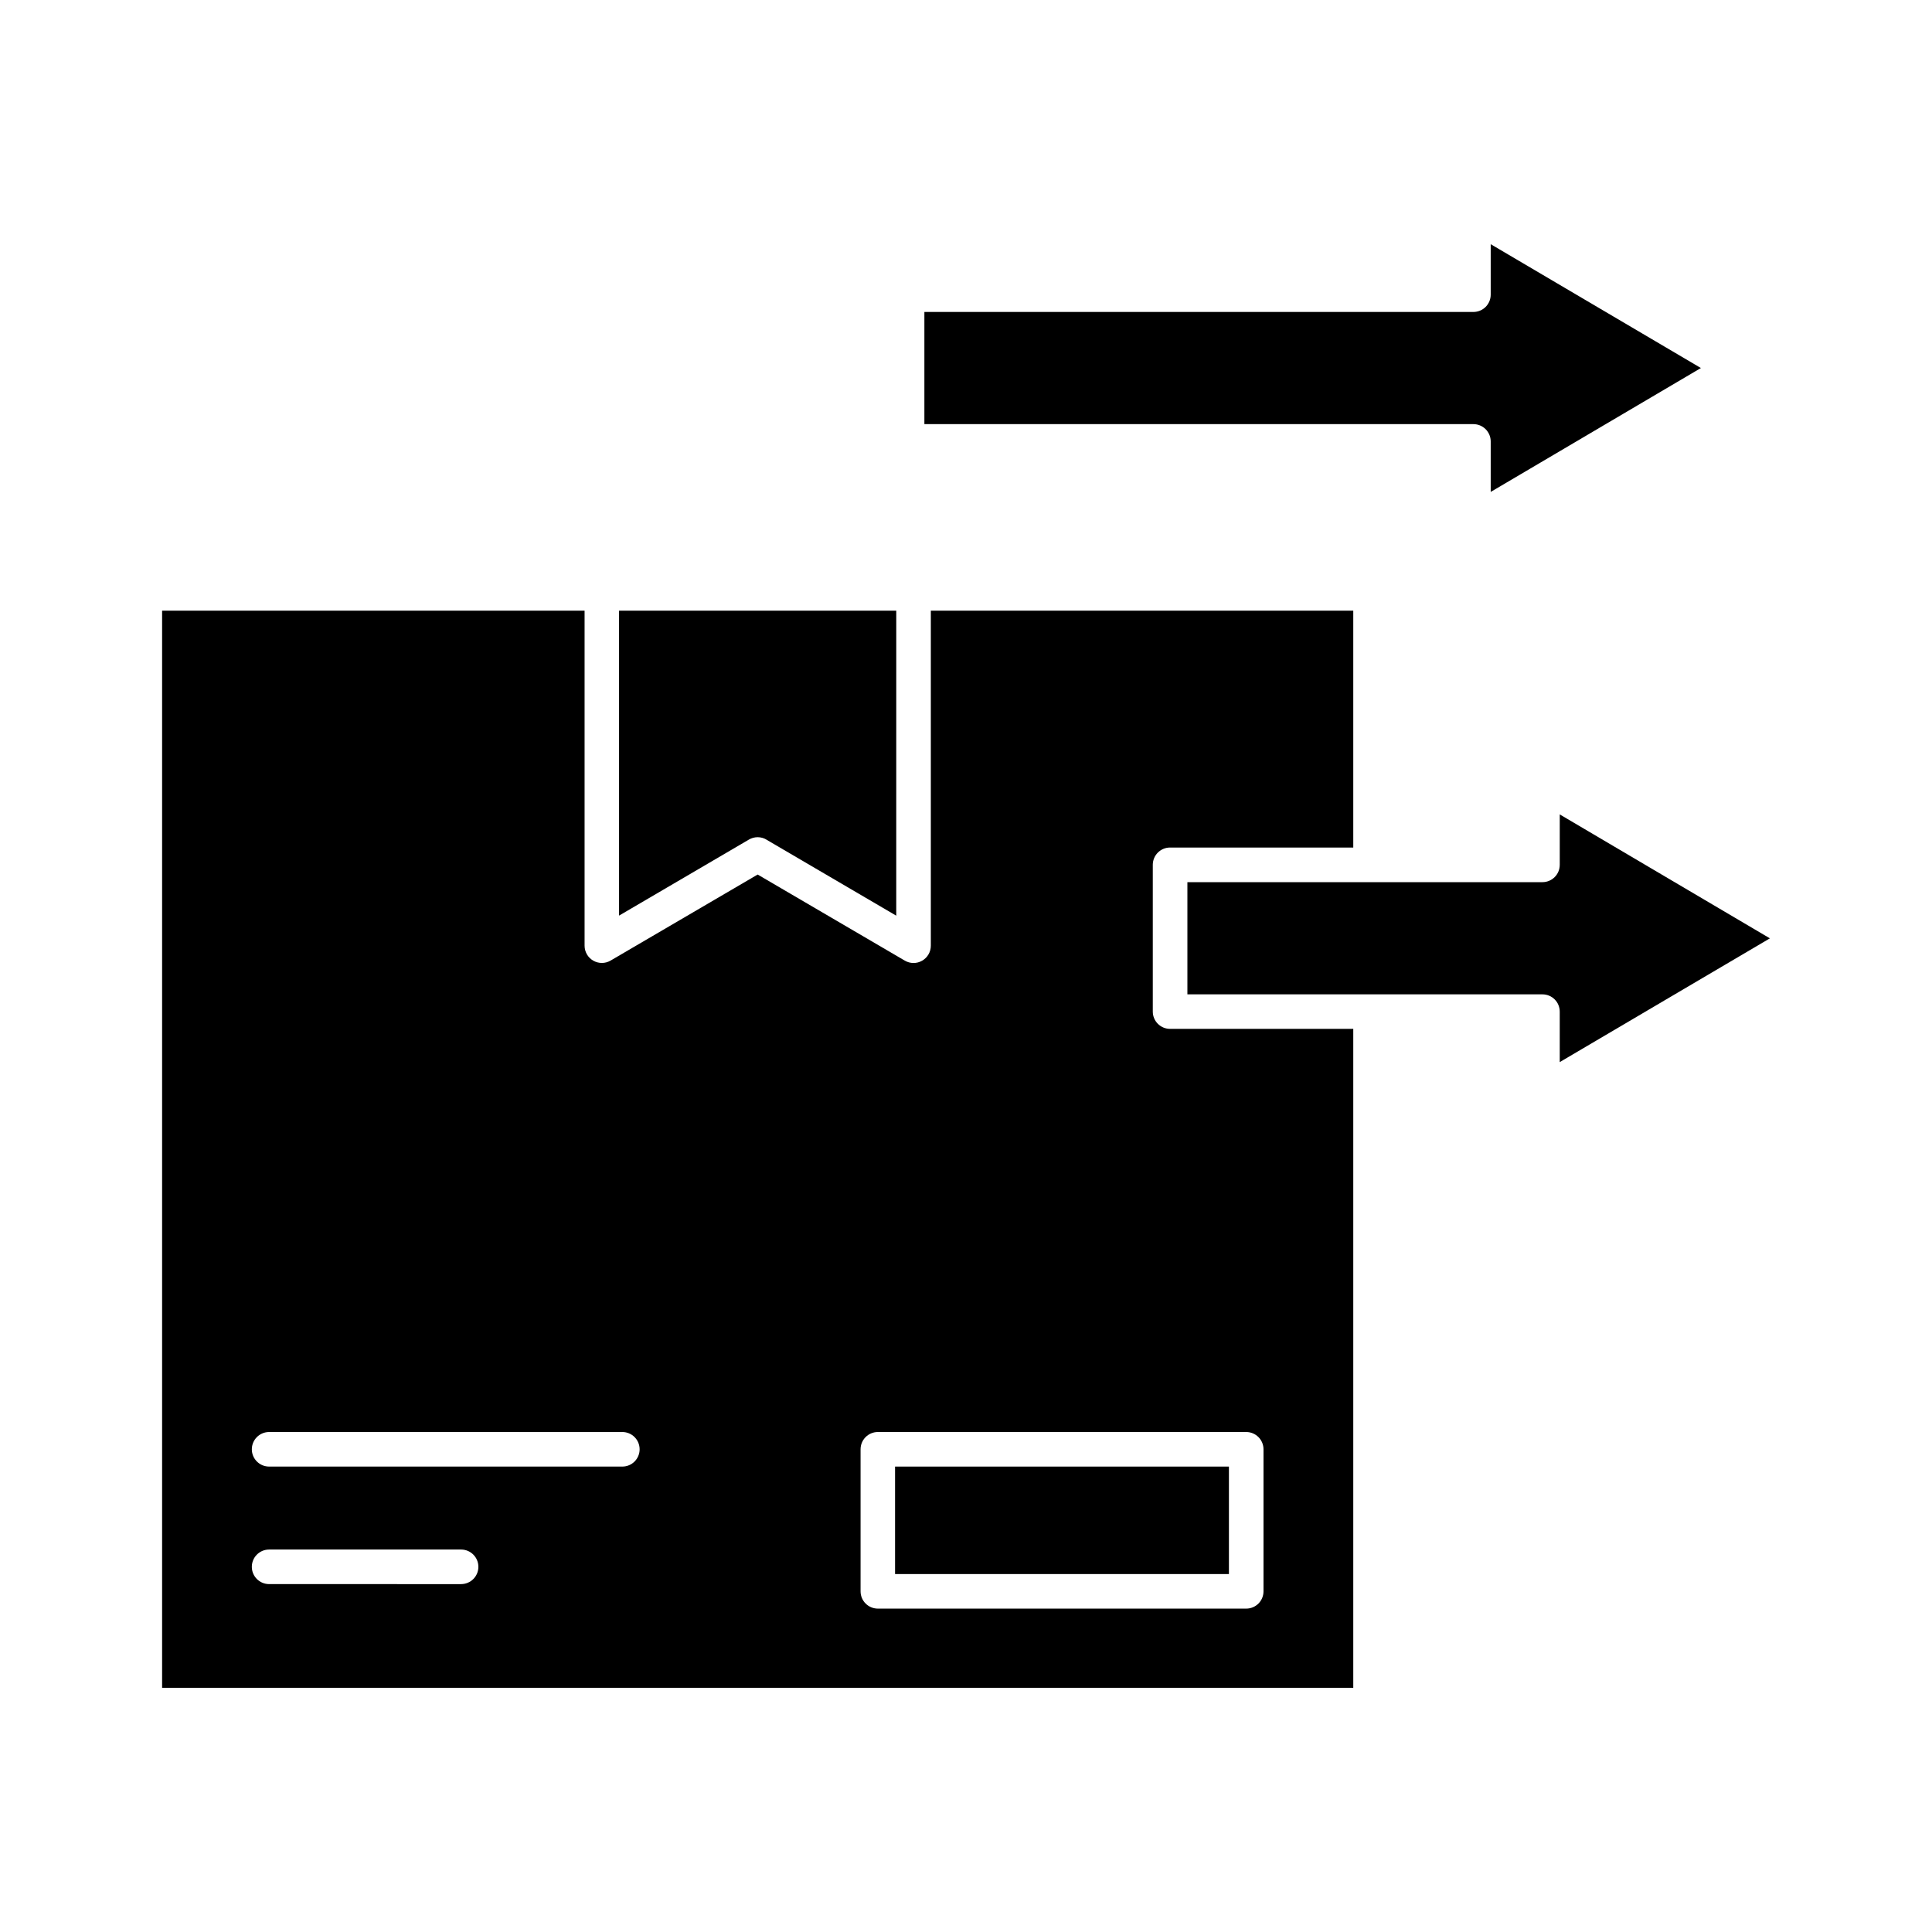 <?xml version="1.0" encoding="UTF-8"?>
<!-- Uploaded to: ICON Repo, www.iconrepo.com, Generator: ICON Repo Mixer Tools -->
<svg fill="#000000" width="800px" height="800px" version="1.1" viewBox="144 144 512 512" xmlns="http://www.w3.org/2000/svg">
 <g>
  <path d="m347.1 366.51 34.414 20.152 0.004-80.828h-73.461v80.812l34.418-20.152c1.43-0.836 3.199-0.836 4.625 0z"/>
  <path d="m388.97 256.4h145.5c1.215 0 2.383 0.484 3.242 1.344 0.855 0.855 1.34 2.023 1.34 3.238v13.379l55.703-32.832-55.703-32.816v13.379c0 1.215-0.484 2.379-1.34 3.238-0.859 0.859-2.027 1.34-3.242 1.34h-145.5z"/>
  <path d="m613.04 392.67-55.688-32.84v13.371l-0.004-0.004c0 1.215-0.48 2.383-1.34 3.238-0.859 0.859-2.023 1.344-3.238 1.344h-94.098v29.734h94.098c1.215 0 2.379 0.48 3.238 1.34s1.34 2.023 1.34 3.238v13.375z"/>
  <path d="m186.96 305.83v285.45h315.67v-174.62h-48.551c-2.527 0-4.578-2.051-4.578-4.578v-38.895c0-2.531 2.051-4.582 4.578-4.582h48.551v-62.777h-111.95v88.797c0 1.645-0.879 3.156-2.305 3.973-1.422 0.816-3.172 0.809-4.59-0.02l-38.996-22.816-39 22.816c-1.414 0.816-3.156 0.82-4.574 0.004-1.414-0.812-2.289-2.32-2.293-3.957v-88.797zm185.1 222.25c0-2.531 2.051-4.582 4.582-4.582h97.621c1.215 0 2.379 0.484 3.238 1.344s1.34 2.023 1.34 3.238v37.641-0.004c0 1.215-0.48 2.383-1.34 3.242-0.859 0.855-2.023 1.34-3.238 1.34h-97.621c-2.531 0-4.582-2.051-4.582-4.582zm-105.85 35.727-50.891-0.004c-2.531 0-4.582-2.051-4.582-4.578 0-2.531 2.051-4.582 4.582-4.582h50.875c2.531 0 4.582 2.051 4.582 4.582 0 2.527-2.051 4.578-4.582 4.578zm42.715-40.305 0.004-0.004c2.527 0 4.578 2.051 4.578 4.582 0 2.527-2.051 4.578-4.578 4.578h-93.609c-2.531 0-4.582-2.051-4.582-4.578 0-2.531 2.051-4.582 4.582-4.582z"/>
  <path d="m381.2 532.66h88.477v28.48h-88.477z"/>
 </g>
</svg>